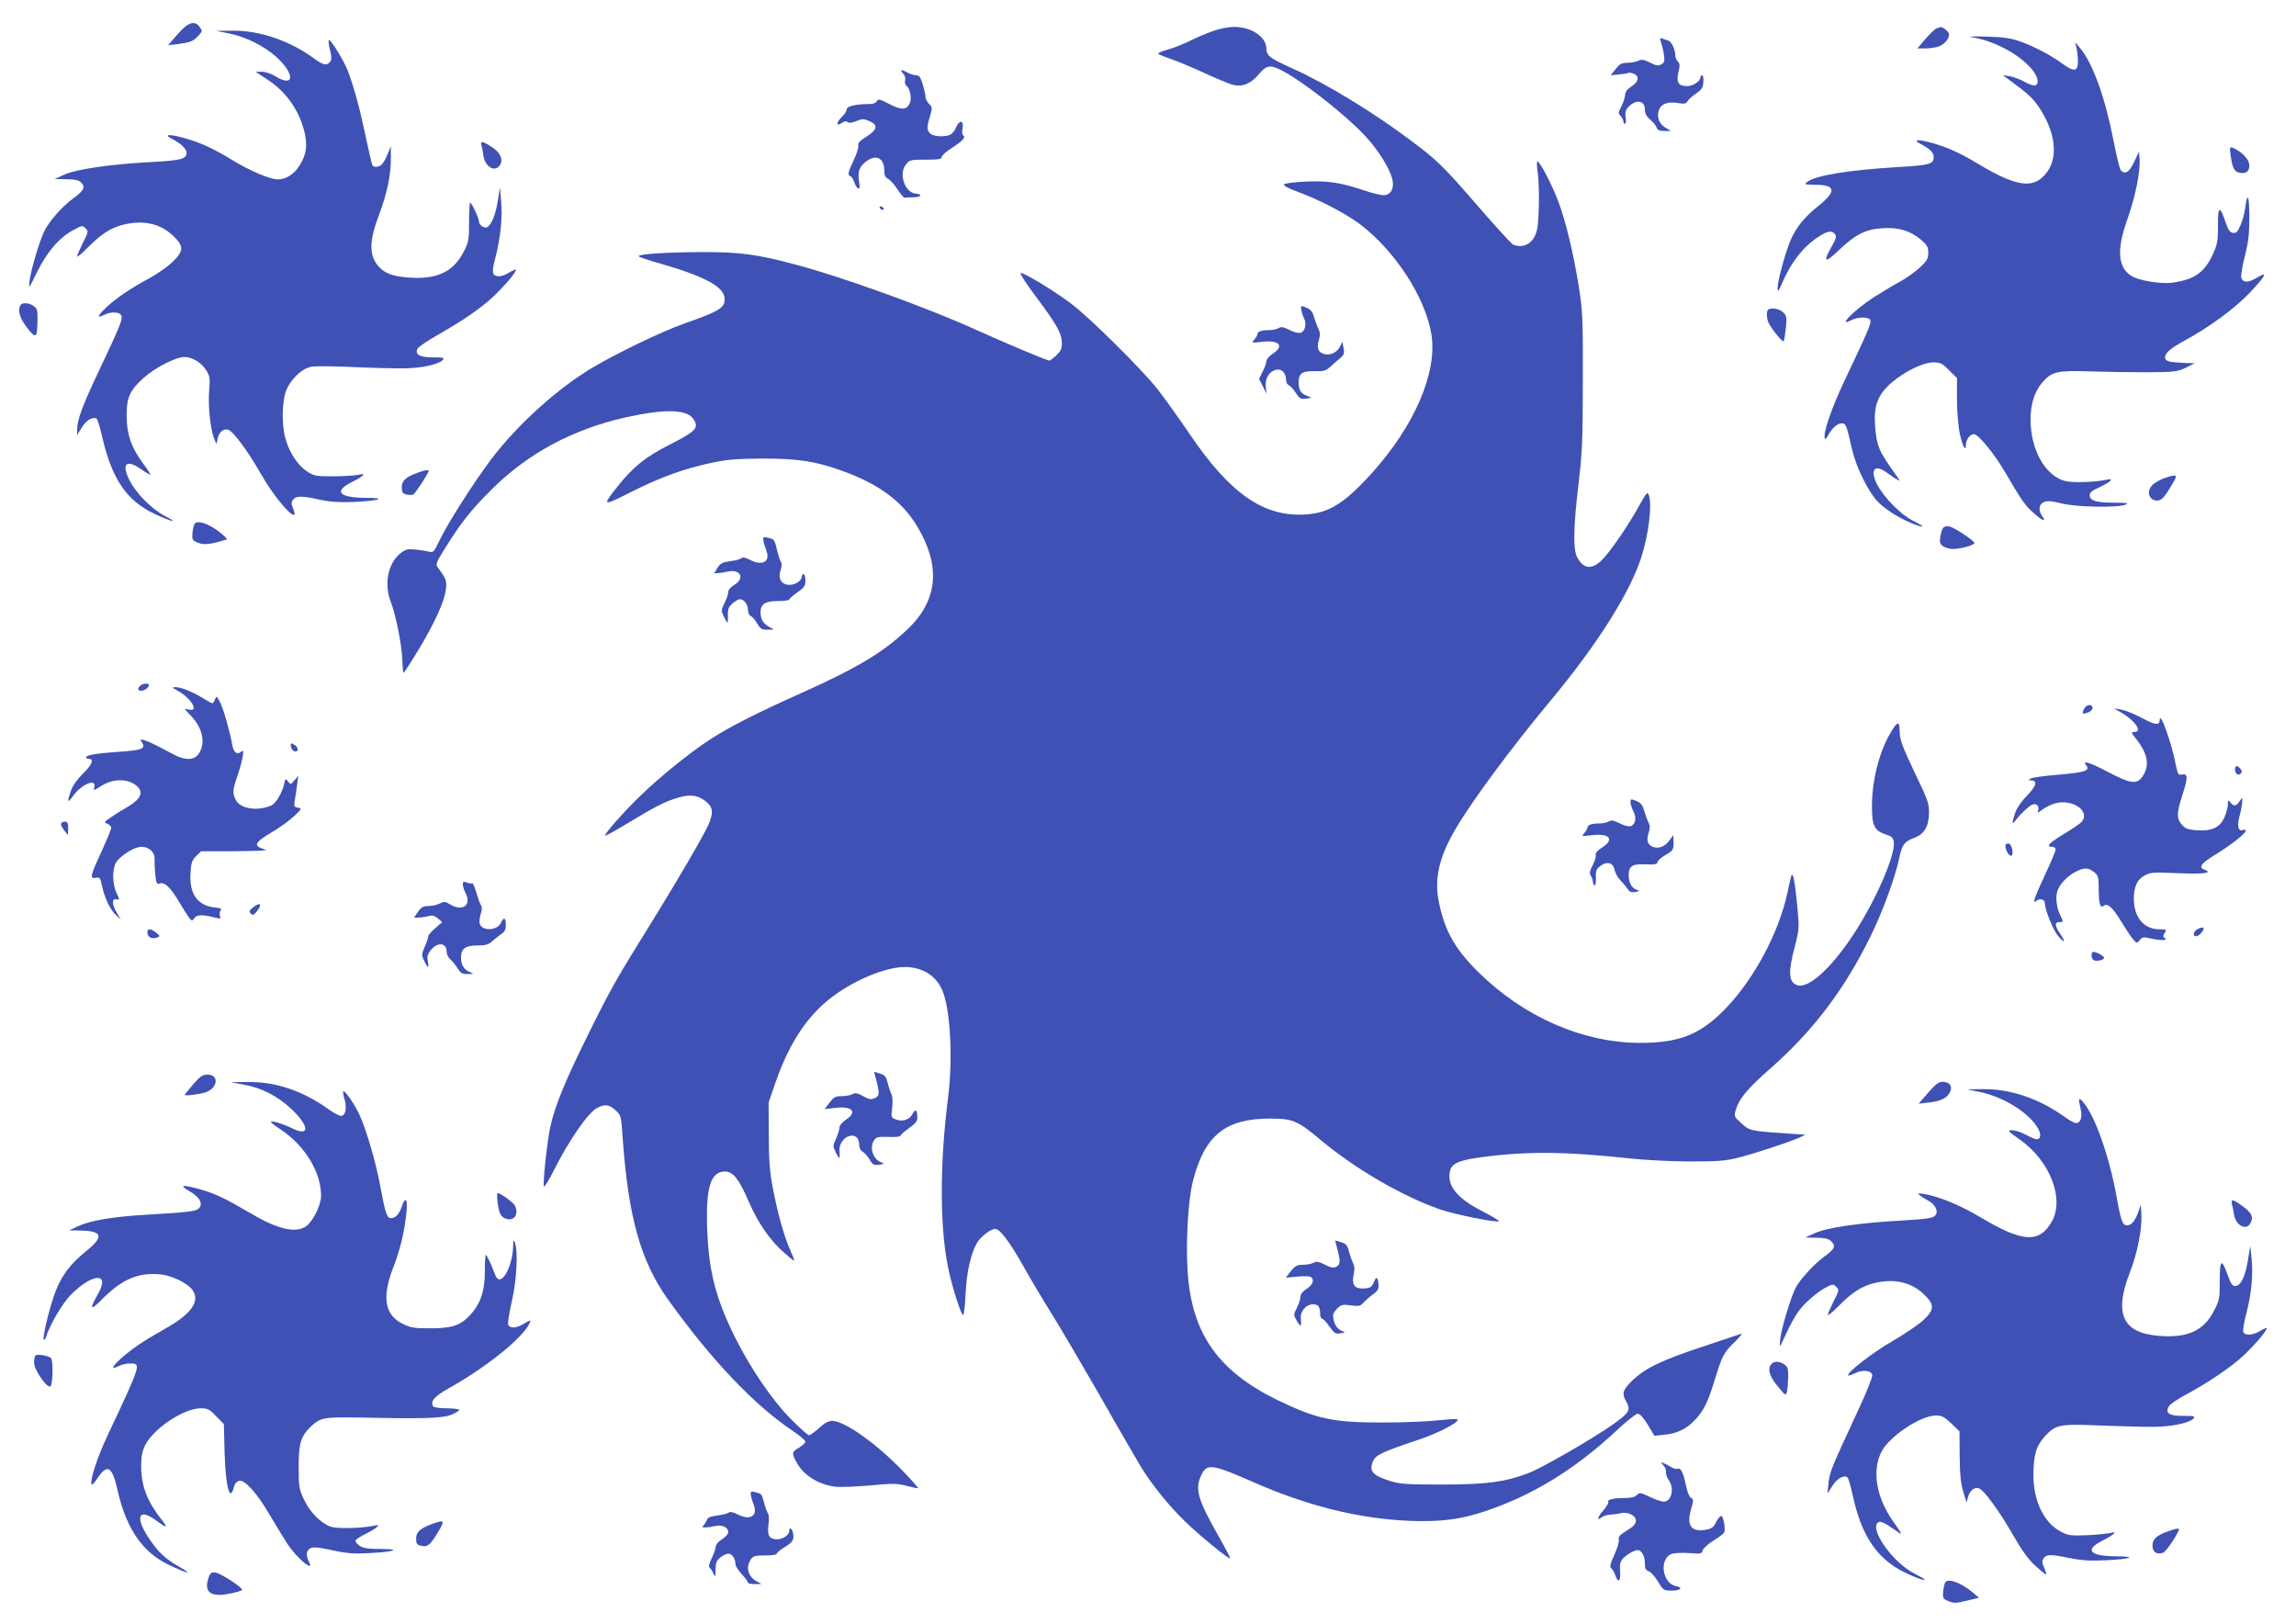 <?xml version="1.0" standalone="no"?>
<!DOCTYPE svg PUBLIC "-//W3C//DTD SVG 20010904//EN"
 "http://www.w3.org/TR/2001/REC-SVG-20010904/DTD/svg10.dtd">
<svg version="1.0" xmlns="http://www.w3.org/2000/svg"
 width="1280pt" height="905pt" viewBox="0 0 1280 905"
 preserveAspectRatio="xMidYMid meet">
<g transform="translate(0,905) scale(0.1,-0.1)"
fill="#3f51b5" stroke="none">
<path d="M990 8859 l-53 -61 59 7 c67 9 80 14 111 47 21 22 22 26 7 46 -28 41
-65 29 -124 -39z"/>
<path d="M6760 8876 c-36 -12 -93 -37 -127 -54 -34 -17 -89 -39 -122 -48 -34
-10 -58 -20 -54 -24 4 -4 37 -17 73 -30 36 -12 117 -46 180 -75 63 -29 132
-58 154 -65 57 -18 106 0 153 55 44 53 63 56 131 21 116 -60 357 -249 465
-366 69 -75 132 -174 148 -235 14 -50 -4 -88 -42 -93 -14 -2 -66 10 -115 27
-136 45 -201 54 -325 49 -61 -3 -115 -10 -120 -15 -7 -7 21 -22 78 -43 122
-45 265 -120 345 -180 196 -148 365 -409 398 -614 34 -212 -94 -509 -331 -772
-156 -172 -241 -225 -377 -232 -230 -12 -416 118 -640 449 -62 91 -142 203
-179 250 -89 112 -378 399 -481 476 -99 75 -267 176 -282 171 -6 -2 34 -64 90
-138 114 -153 140 -200 140 -254 0 -30 -7 -44 -31 -67 -17 -16 -35 -29 -39
-29 -13 0 -239 95 -414 174 -264 120 -737 291 -996 360 -221 59 -311 71 -525
71 -200 -1 -355 -11 -355 -23 0 -4 59 -24 131 -44 244 -71 349 -129 349 -195
0 -50 -29 -67 -229 -138 -124 -44 -365 -160 -506 -243 -196 -116 -423 -321
-568 -514 -101 -134 -246 -363 -289 -455 -29 -60 -32 -64 -57 -58 -14 4 -49 9
-77 12 -44 4 -54 1 -84 -23 -69 -58 -90 -173 -50 -273 27 -70 60 -236 63 -321
1 -38 4 -70 7 -70 3 0 40 57 83 128 90 149 146 271 153 339 5 48 2 56 -48 124
-10 14 -2 32 43 103 89 143 147 216 258 326 205 204 453 337 751 404 218 48
340 45 376 -10 32 -48 15 -67 -128 -140 -142 -72 -206 -124 -298 -239 -85
-108 -83 -109 83 -25 169 84 289 127 447 161 85 18 138 22 280 23 196 0 292
-14 438 -66 207 -73 339 -169 424 -310 132 -217 118 -407 -42 -565 -135 -133
-287 -225 -605 -367 -252 -113 -396 -186 -510 -260 -111 -73 -273 -203 -384
-311 -95 -91 -204 -215 -197 -223 3 -2 60 30 128 71 155 94 209 121 282 142
69 20 115 11 159 -29 32 -30 34 -58 7 -122 -25 -58 -180 -323 -314 -539 -199
-320 -230 -374 -354 -625 -134 -270 -190 -407 -216 -530 -17 -86 -40 -303 -34
-322 3 -7 28 33 56 89 87 173 191 321 242 348 42 22 66 19 101 -13 31 -28 32
-29 41 -163 31 -432 100 -678 249 -888 243 -340 485 -595 702 -739 37 -25 67
-51 67 -57 0 -7 -16 -22 -35 -34 -41 -24 -42 -29 -16 -79 38 -73 119 -125 216
-139 26 -3 113 0 193 7 129 12 153 12 206 -2 34 -9 63 -15 64 -13 2 2 -35 44
-83 94 -150 156 -327 281 -396 281 -20 0 -43 -12 -73 -40 -24 -22 -49 -40 -56
-40 -6 0 -51 40 -99 88 -107 108 -227 285 -315 461 -105 214 -143 358 -153
586 -10 243 17 335 99 335 44 0 78 -42 132 -167 51 -119 120 -219 199 -287 28
-25 52 -44 54 -42 2 2 -8 27 -21 57 -34 74 -72 211 -98 349 -17 89 -22 155
-22 295 l-1 180 38 110 c66 191 152 333 264 435 124 114 334 210 458 210 98
-1 174 -48 209 -132 45 -107 59 -384 31 -600 -48 -373 -46 -744 6 -968 24
-106 68 -240 78 -240 5 0 11 53 14 118 6 122 29 224 63 283 21 36 77 79 102
79 26 0 76 -65 154 -202 42 -75 116 -200 166 -279 49 -79 171 -287 271 -461
99 -175 200 -348 222 -385 60 -98 156 -217 246 -304 79 -77 244 -212 251 -205
2 2 -27 57 -64 122 -117 207 -134 264 -97 341 32 67 57 64 294 -40 300 -132
586 -202 864 -214 173 -7 286 7 420 52 268 89 504 234 736 450 55 52 109 95
119 95 12 0 32 -22 56 -61 l37 -62 57 6 c70 6 126 34 173 86 48 53 68 95 107
221 41 134 50 151 113 212 29 28 43 47 32 43 -11 -4 -106 -36 -212 -71 -227
-75 -317 -118 -390 -186 -56 -54 -63 -75 -38 -118 28 -50 20 -64 -75 -131
-113 -80 -393 -241 -469 -270 -132 -50 -231 -63 -476 -64 -195 0 -239 3 -289
18 -104 32 -125 56 -102 111 15 36 45 51 269 126 95 33 197 85 204 105 2 7
-32 6 -99 -1 -57 -7 -196 -13 -310 -13 -284 -1 -375 18 -594 124 -333 162
-481 372 -503 718 -11 163 3 401 29 502 65 256 180 350 430 350 128 0 154 -11
286 -122 188 -157 450 -310 659 -383 85 -30 321 -77 332 -67 2 3 -41 29 -96
57 -141 73 -197 144 -177 225 10 38 47 56 148 71 265 38 484 37 853 -3 83 -9
233 -17 335 -17 158 0 198 3 270 21 92 23 280 85 339 111 l36 17 -115 8 c-193
13 -198 15 -243 57 -41 37 -41 38 -29 77 18 60 67 118 197 232 236 209 410
439 555 736 68 139 137 329 159 436 15 71 28 88 81 108 58 21 83 64 84 140 1
51 -7 73 -71 206 -82 172 -93 203 -93 257 0 56 -17 45 -63 -39 -54 -102 -89
-243 -91 -373 -1 -122 11 -150 79 -172 34 -11 40 -18 43 -45 7 -75 -106 -332
-226 -513 -128 -193 -253 -304 -314 -281 -47 18 -50 71 -12 216 25 96 25 104
14 220 -13 137 -24 197 -33 175 -3 -8 -13 -51 -22 -95 -48 -226 -191 -492
-355 -657 -135 -136 -252 -181 -465 -181 -319 0 -647 143 -901 392 -130 128
-187 226 -221 386 -29 133 -2 255 92 415 92 157 307 447 527 712 258 309 442
599 507 798 43 132 63 301 42 354 -6 16 -15 6 -49 -56 -58 -107 -158 -254
-207 -305 -58 -60 -106 -57 -142 10 -24 44 -22 169 8 417 20 171 23 241 23
570 1 341 -1 388 -22 520 -29 183 -72 365 -115 478 -34 91 -102 222 -116 222
-4 0 -4 -21 0 -47 12 -71 11 -275 -2 -332 -16 -74 -71 -109 -133 -85 -9 4 -97
100 -195 213 -194 224 -225 255 -376 368 -212 159 -473 318 -663 403 -121 54
-142 70 -142 109 0 65 -83 121 -180 121 -32 0 -82 -10 -120 -24z"/>
<path d="M10799 8893 c-9 -2 -37 -28 -63 -58 l-47 -55 44 0 c24 0 58 5 75 11
35 12 65 51 56 74 -6 14 -37 37 -46 34 -2 -1 -10 -3 -19 -6z"/>
<path d="M1275 8864 c90 -17 199 -71 264 -130 107 -97 104 -175 -4 -109 -22
14 -55 25 -75 25 l-35 0 62 -41 c106 -68 178 -169 209 -289 20 -79 13 -132
-27 -194 -30 -48 -75 -76 -121 -76 -45 1 -156 48 -255 109 -110 67 -184 100
-282 126 -75 19 -99 15 -51 -10 47 -23 80 -55 80 -76 0 -35 -28 -43 -193 -52
-233 -12 -426 -41 -490 -71 l-52 -24 66 -1 c51 -1 70 -5 83 -20 23 -25 13 -44
-45 -86 -67 -50 -138 -131 -165 -190 -28 -62 -70 -204 -79 -270 -7 -49 -6 -48
44 53 57 114 124 190 204 232 44 24 47 24 64 7 17 -16 16 -20 -15 -81 -17 -34
-32 -68 -32 -75 0 -6 26 15 57 47 73 74 127 110 194 128 115 30 212 9 285 -61
60 -57 59 -84 -4 -145 -27 -26 -84 -66 -128 -90 -109 -59 -191 -115 -241 -163
-51 -48 -55 -64 -12 -42 40 21 93 16 97 -8 4 -22 -13 -65 -128 -307 -90 -190
-120 -271 -120 -324 l0 -31 26 42 c24 41 61 62 83 49 5 -3 19 -50 31 -102 54
-235 137 -356 293 -429 99 -46 137 -53 56 -11 -74 39 -161 127 -197 199 -46
91 -19 119 61 64 28 -20 53 -34 55 -33 2 2 -17 32 -42 65 -65 89 -89 158 -90
261 -1 103 17 144 94 213 63 57 180 117 228 117 44 0 95 -31 123 -76 19 -31
21 -44 15 -112 -7 -82 7 -216 28 -267 l13 -30 7 33 c8 35 35 56 60 46 28 -11
107 -117 179 -243 66 -116 159 -231 186 -231 6 0 4 13 -4 34 -12 28 -12 36 -1
51 16 22 51 22 152 -1 57 -12 105 -15 187 -12 146 7 190 23 64 23 -147 1 -178
36 -77 87 74 38 86 52 35 41 -22 -4 -85 -8 -141 -8 -93 0 -104 2 -143 28 -50
33 -96 101 -118 177 -23 74 -22 200 0 267 23 65 88 129 143 139 21 4 126 3
234 -2 107 -5 236 -8 286 -7 96 1 193 23 213 47 10 12 2 14 -54 14 -76 0 -104
16 -87 49 6 10 57 45 114 77 140 80 233 144 303 208 60 55 139 147 131 155 -2
2 -19 -5 -37 -16 -19 -12 -44 -21 -55 -21 -40 0 -45 20 -23 100 29 114 41 225
33 315 l-7 80 -12 -76 c-13 -80 -37 -136 -61 -146 -17 -6 -44 14 -44 33 0 18
-40 104 -49 104 -3 0 -6 -48 -6 -108 0 -100 -2 -111 -31 -167 -57 -111 -149
-154 -306 -142 -93 7 -135 24 -171 66 -50 60 -49 141 7 286 43 113 66 224 65
312 l0 68 -17 -41 c-9 -23 -23 -49 -31 -58 -14 -17 -46 -22 -55 -7 -3 5 -19
74 -36 154 -32 154 -65 276 -100 370 -22 58 -98 182 -107 173 -3 -3 0 -28 7
-56 10 -40 9 -54 0 -65 -19 -23 -38 -18 -89 19 -135 99 -304 157 -455 155
l-91 -1 70 -14z"/>
<path d="M11007 8840 c118 -22 249 -93 318 -173 36 -42 46 -84 21 -93 -8 -3
-34 6 -58 19 -24 14 -61 28 -83 32 l-40 6 25 -18 c117 -86 141 -107 178 -162
104 -157 110 -312 13 -394 -68 -57 -163 -35 -357 82 -79 48 -151 82 -213 102
-106 34 -161 37 -101 5 51 -27 70 -46 70 -71 0 -40 -22 -46 -197 -56 -278 -17
-459 -46 -508 -83 -18 -14 -15 -15 46 -16 112 0 118 -35 21 -114 -81 -65 -125
-118 -157 -189 -29 -64 -75 -231 -75 -272 1 -26 4 -22 26 29 50 116 118 202
203 257 50 32 73 36 91 14 10 -12 6 -25 -19 -70 -51 -89 -38 -95 42 -18 92 87
147 115 242 121 89 6 155 -14 214 -64 35 -30 41 -41 41 -73 0 -33 -7 -45 -48
-83 -26 -24 -79 -62 -117 -82 -39 -21 -101 -59 -139 -83 -109 -71 -207 -170
-126 -128 39 20 99 20 107 0 6 -17 -14 -63 -143 -335 -75 -158 -121 -293 -111
-324 2 -6 9 0 17 14 21 42 52 70 76 70 25 0 27 -4 59 -145 24 -103 93 -241
147 -295 46 -46 133 -98 207 -125 58 -20 51 -10 -17 24 -68 35 -160 129 -198
202 -41 83 -12 115 57 63 19 -14 43 -30 54 -36 18 -10 19 -10 5 10 -109 151
-119 176 -127 297 -7 105 17 166 90 230 72 63 178 115 234 115 40 0 51 -5 89
-44 l44 -43 0 -119 c0 -66 7 -150 15 -188 16 -75 35 -109 35 -64 0 28 23 58
45 58 23 0 111 -106 170 -207 98 -167 116 -192 163 -233 49 -44 72 -52 48 -18
-24 33 -20 67 8 79 19 9 41 7 98 -7 82 -21 313 -25 358 -7 20 9 7 11 -67 11
-99 1 -133 11 -133 42 0 15 15 27 54 44 62 28 86 53 40 42 -63 -14 -190 -18
-232 -7 -111 30 -191 173 -192 342 0 86 22 156 65 206 52 61 83 69 265 63 85
-3 229 -5 320 -5 154 1 168 3 215 25 l50 25 -60 2 c-84 4 -105 10 -105 31 0
25 32 52 115 97 134 73 271 174 354 260 95 100 108 127 39 85 -45 -27 -76 -26
-83 3 -3 12 6 66 20 121 20 79 25 122 25 220 -1 120 -11 139 -24 43 -3 -27
-15 -69 -26 -94 -16 -36 -24 -44 -41 -41 -17 2 -27 16 -41 58 -33 97 -44 93
-43 -17 0 -87 -3 -105 -29 -161 -47 -102 -103 -141 -228 -158 -59 -8 -184 12
-224 37 -78 48 -85 147 -24 317 44 123 73 267 68 335 l-3 42 -27 -57 c-27 -59
-53 -74 -76 -45 -5 6 -22 75 -37 152 -49 253 -118 444 -191 530 l-26 30 8 -30
c4 -16 8 -50 8 -75 1 -58 -19 -63 -82 -18 -73 53 -160 98 -237 126 -56 20 -94
25 -190 28 -97 2 -110 1 -68 -6z"/>
<path d="M9262 8808 c6 -18 13 -49 15 -70 4 -29 1 -38 -16 -47 -17 -9 -29 -7
-62 10 -34 17 -46 19 -66 10 -13 -6 -41 -11 -61 -11 -30 0 -42 -6 -65 -35
l-28 -35 46 5 c25 2 49 6 53 9 4 2 17 0 30 -5 33 -13 28 -45 -13 -71 -23 -15
-35 -31 -35 -46 0 -12 -9 -41 -20 -63 -19 -36 -19 -41 -5 -55 8 -9 15 -22 15
-30 0 -8 4 -14 9 -14 6 0 7 16 4 35 -4 26 -1 41 13 56 43 48 94 41 94 -12 0
-21 9 -38 29 -55 17 -14 33 -34 36 -44 5 -15 15 -20 43 -20 l37 0 -31 19 c-37
22 -50 63 -34 102 14 32 51 44 109 34 31 -5 41 -3 49 11 5 10 27 29 48 43 31
22 39 33 40 64 2 20 -1 37 -7 37 -5 0 -9 -4 -9 -10 0 -22 -41 -50 -74 -50 -49
0 -62 20 -49 77 9 37 8 49 -3 60 -8 8 -14 22 -14 32 0 33 -21 79 -38 84 -9 3
-25 8 -34 12 -15 6 -16 3 -6 -27z"/>
<path d="M5034 8641 c11 -12 15 -27 12 -39 -4 -11 0 -24 9 -32 20 -16 29 -73
16 -98 -19 -36 -47 -36 -113 -2 -54 28 -62 30 -70 16 -5 -10 -22 -16 -42 -16
-74 0 -126 -12 -126 -30 0 -9 -11 -27 -25 -40 -33 -31 -35 -58 -3 -36 14 10
26 12 33 6 8 -7 24 -5 49 5 32 13 40 14 71 1 52 -22 47 -49 -15 -88 -37 -23
-49 -36 -45 -48 3 -10 -8 -46 -25 -81 -33 -70 -36 -85 -19 -91 7 -2 17 -19 23
-37 11 -34 33 -44 28 -13 -12 70 -6 94 26 123 60 54 112 34 112 -44 0 -24 6
-37 20 -43 11 -5 35 -31 53 -59 18 -27 36 -49 40 -47 4 1 25 2 47 2 22 0 40 5
40 10 0 6 -9 10 -19 10 -64 0 -104 108 -61 163 21 26 25 27 111 27 72 0 89 3
89 15 0 8 24 30 53 48 62 40 83 62 67 72 -6 4 -8 20 -4 41 8 45 -18 47 -36 4
-7 -17 -21 -35 -31 -40 -28 -15 -96 -12 -113 6 -20 19 -20 36 -1 97 13 45 13
49 -5 67 -11 11 -20 28 -20 38 0 10 -7 42 -15 70 -13 42 -20 52 -38 52 -12 1
-33 7 -47 15 -35 20 -46 18 -26 -4z"/>
<path d="M2683 8244 c3 -10 9 -38 12 -62 10 -64 66 -95 93 -51 18 29 2 67 -41
96 -50 34 -70 40 -64 17z"/>
<path d="M12436 8183 c10 -73 20 -90 51 -96 35 -7 53 8 53 42 0 28 -35 68 -77
90 -33 17 -35 15 -27 -36z"/>
<path d="M4905 7890 c3 -5 11 -10 16 -10 6 0 7 5 4 10 -3 6 -11 10 -16 10 -6
0 -7 -4 -4 -10z"/>
<path d="M114 7349 c-17 -28 -4 -73 37 -126 50 -64 57 -59 58 44 1 53 -2 64
-21 77 -26 19 -64 21 -74 5z"/>
<path d="M7254 7327 c1 -12 8 -34 15 -49 17 -33 7 -75 -18 -83 -12 -3 -38 3
-62 16 -34 17 -47 19 -61 10 -10 -6 -33 -11 -52 -11 -42 0 -66 -8 -66 -23 0
-6 -8 -19 -17 -30 -18 -19 -17 -19 45 -12 94 11 124 -24 57 -67 -19 -13 -35
-31 -35 -41 0 -10 -9 -36 -21 -58 l-20 -41 21 -41 21 -42 -4 35 c-7 55 24 99
70 100 24 0 43 -26 43 -60 0 -11 6 -23 14 -26 8 -3 26 -22 39 -43 22 -33 29
-37 57 -33 l33 5 -30 12 c-33 14 -43 32 -43 74 0 50 20 64 88 62 53 -1 64 2
90 26 17 16 41 37 55 48 20 17 23 26 17 55 l-6 35 -13 -26 c-16 -33 -54 -51
-87 -43 -35 9 -45 34 -32 77 9 28 8 43 0 60 -7 12 -18 42 -25 65 -9 34 -19 47
-44 57 -30 13 -32 12 -29 -8z"/>
<path d="M9857 7323 c-11 -10 -8 -52 4 -75 21 -40 78 -108 83 -100 3 5 8 38
12 74 6 59 4 68 -15 87 -20 20 -70 29 -84 14z"/>
<path d="M2328 6415 c-67 -25 -88 -44 -88 -81 0 -28 5 -35 25 -40 14 -3 31 -4
38 -1 11 4 87 120 87 133 0 7 -24 3 -62 -11z"/>
<path d="M12064 6384 c-22 -8 -51 -24 -62 -35 -38 -35 -23 -89 23 -89 25 0 40
15 83 88 36 58 31 62 -44 36z"/>
<path d="M1085 6130 c-5 -7 -10 -31 -12 -52 -3 -36 -1 -40 31 -53 33 -14 68
-10 160 18 6 2 -15 22 -46 46 -59 44 -120 63 -133 41z"/>
<path d="M10833 6108 c-6 -7 -13 -30 -16 -50 -5 -31 -2 -40 16 -53 12 -8 36
-15 54 -15 45 0 124 22 120 34 -5 15 -110 85 -138 91 -16 4 -29 1 -36 -7z"/>
<path d="M4256 6037 c1 -12 9 -37 16 -55 24 -62 -20 -89 -90 -53 -27 14 -42
17 -50 9 -5 -5 -33 -13 -61 -16 -43 -6 -55 -12 -71 -37 l-19 -31 22 2 c12 0
36 4 54 8 70 16 98 -37 38 -73 -22 -13 -35 -28 -35 -41 0 -11 -9 -39 -21 -61
-19 -39 -19 -43 -4 -75 9 -19 18 -34 20 -34 3 0 4 19 3 42 -1 34 4 45 26 65
15 12 33 23 41 23 23 0 45 -30 45 -60 0 -16 7 -30 15 -34 9 -3 25 -21 36 -41
18 -30 26 -35 57 -35 l37 1 -27 15 c-33 17 -48 43 -48 82 0 45 27 62 98 62 34
0 62 4 62 8 0 5 20 22 45 40 39 27 45 36 45 67 0 19 -4 35 -10 35 -5 0 -10 -6
-10 -13 0 -23 -35 -47 -68 -47 -45 0 -66 34 -51 80 8 22 9 38 2 49 -5 9 -16
40 -22 69 -14 57 -14 56 -52 65 -23 6 -26 4 -23 -16z"/>
<path d="M782 5228 c-17 -17 -15 -28 6 -28 19 0 42 18 42 32 0 12 -35 9 -48
-4z"/>
<path d="M985 5203 c78 -40 129 -124 68 -108 -28 6 -28 6 9 -32 63 -65 84
-143 53 -202 -26 -52 -78 -55 -161 -9 -87 47 -126 65 -152 73 -21 6 -22 5 -10
-14 21 -34 -1 -43 -124 -51 -131 -9 -188 -19 -188 -31 0 -5 6 -9 14 -9 32 0
21 -30 -30 -81 -34 -33 -59 -69 -69 -98 -22 -64 -19 -71 12 -28 48 67 135 102
118 47 -6 -18 -1 -17 41 10 58 37 131 41 180 11 60 -37 48 -80 -34 -128 -26
-15 -67 -40 -91 -57 -41 -27 -43 -30 -23 -37 12 -5 22 -15 22 -24 0 -8 -25
-68 -55 -133 -62 -135 -66 -151 -31 -145 22 5 25 0 35 -46 14 -67 46 -133 78
-162 l26 -24 -21 36 c-28 47 -30 83 -3 76 19 -4 19 -4 0 37 -22 49 -24 126 -4
165 19 37 103 91 142 91 45 0 77 -30 75 -71 -1 -19 1 -58 4 -87 5 -47 8 -52
26 -46 27 8 60 -24 108 -106 21 -36 46 -74 54 -85 16 -20 16 -20 31 -1 14 19
46 19 124 -1 20 -5 23 -3 17 12 -3 10 -2 23 4 30 8 9 0 14 -35 17 -94 11 -140
76 -133 190 3 58 8 72 31 96 l28 27 157 0 c86 1 168 2 182 4 l25 3 -28 10
c-44 16 -30 37 58 89 44 26 100 66 125 90 43 41 44 43 21 47 -22 3 -23 7 -17
45 4 23 10 62 13 87 l6 45 -22 -25 c-20 -24 -21 -24 -35 -6 -14 18 -15 17 -21
-10 -10 -50 -46 -111 -71 -123 -75 -34 -174 -20 -199 29 -20 39 -19 55 9 136
13 38 26 86 29 107 5 33 4 37 -8 27 -23 -19 -43 -4 -50 37 -13 74 -48 199 -68
238 -19 37 -20 38 -28 17 -5 -12 -11 -22 -15 -22 -4 0 -30 14 -57 31 -57 35
-119 59 -151 59 -18 -1 -17 -3 9 -17z"/>
<path d="M11620 5101 c-15 -29 -13 -33 13 -25 24 7 38 24 31 36 -9 15 -33 8
-44 -11z"/>
<path d="M11821 5081 c79 -44 127 -111 78 -111 -19 0 -19 -3 10 -39 59 -74 74
-137 46 -191 -34 -65 -66 -65 -199 5 -107 56 -151 70 -126 39 25 -29 -8 -40
-153 -52 -76 -6 -146 -16 -155 -21 -16 -10 -16 -10 1 -11 38 0 30 -31 -21 -83
-30 -30 -58 -70 -67 -96 -19 -54 -19 -72 0 -46 30 40 78 84 97 91 24 7 39 -11
30 -35 -5 -14 -2 -13 18 2 49 35 93 49 138 44 83 -9 128 -71 82 -113 -12 -10
-56 -40 -98 -65 -79 -48 -98 -69 -63 -69 12 0 21 -6 21 -15 0 -9 -27 -73 -60
-143 -62 -133 -72 -165 -45 -142 18 15 45 6 45 -14 0 -36 45 -147 72 -181 38
-46 47 -39 13 10 -30 45 -32 65 -5 65 24 0 24 3 6 38 -21 41 -28 104 -16 137
15 40 56 82 102 106 48 24 69 24 102 -2 23 -18 26 -27 26 -87 0 -86 8 -116 26
-102 22 19 50 -5 100 -87 26 -43 56 -88 67 -100 19 -22 20 -22 36 -3 14 17 22
18 56 10 54 -13 105 -13 85 0 -12 8 -13 13 -2 30 11 19 10 20 -28 20 -88 0
-143 65 -144 170 0 69 19 110 64 132 30 16 53 17 176 11 145 -6 202 0 157 18
-39 15 -26 34 60 87 85 52 167 117 167 132 0 5 -6 7 -13 4 -29 -11 -37 19 -22
77 8 29 15 65 15 79 l0 24 -16 -22 c-18 -27 -32 -28 -50 -4 -12 15 -13 14 -14
-13 0 -16 -9 -49 -20 -73 -25 -55 -70 -76 -154 -70 -49 4 -63 9 -83 32 -29 34
-29 62 2 159 33 102 33 126 1 120 -22 -5 -25 -1 -36 54 -24 123 -88 303 -90
250 0 -32 -25 -29 -101 12 -41 22 -92 42 -114 46 l-40 6 36 -20z"/>
<path d="M1622 4888 c2 -12 11 -24 21 -26 24 -5 22 25 -4 38 -18 10 -20 9 -17
-12z"/>
<path d="M12460 4761 c0 -24 18 -37 32 -23 8 8 7 16 -2 27 -17 21 -30 19 -30
-4z"/>
<path d="M9090 4579 c0 -11 7 -34 16 -51 19 -36 12 -74 -15 -83 -12 -3 -38 3
-62 16 -34 17 -47 19 -61 10 -10 -6 -33 -11 -52 -11 -42 0 -66 -8 -66 -23 0
-6 -8 -19 -17 -30 -18 -19 -17 -19 45 -12 97 11 124 -25 52 -70 -25 -16 -37
-30 -34 -39 3 -8 -4 -33 -16 -57 -18 -34 -20 -47 -11 -61 6 -10 11 -24 11 -32
0 -8 4 -17 9 -21 5 -3 9 15 8 41 -2 38 2 49 22 65 37 30 74 22 82 -19 4 -18
17 -43 30 -56 13 -13 32 -35 41 -49 13 -19 23 -23 44 -19 26 5 27 6 7 13 -28
10 -43 39 -43 82 0 50 21 63 97 59 49 -2 63 1 63 12 0 8 20 26 45 40 42 25 45
30 45 69 l-1 42 -21 -28 c-26 -36 -60 -49 -92 -38 -31 12 -39 37 -25 79 8 25
8 40 0 56 -6 11 -17 41 -24 64 -9 34 -19 47 -44 57 -31 13 -33 13 -33 -6z"/>
<path d="M340 4456 c0 -8 9 -24 20 -37 l19 -24 1 38 c0 30 -3 37 -20 37 -11 0
-20 -6 -20 -14z"/>
<path d="M11180 4335 c0 -22 18 -55 31 -55 18 0 6 65 -13 68 -11 2 -18 -3 -18
-13z"/>
<path d="M2580 4121 c0 -10 7 -33 16 -50 34 -67 -18 -104 -87 -62 -27 17 -34
17 -57 5 -15 -8 -43 -14 -63 -14 -27 0 -40 -6 -57 -30 -12 -16 -22 -31 -22
-33 0 -5 50 -1 81 7 18 5 32 2 50 -13 l24 -21 -40 -35 c-22 -19 -39 -39 -38
-44 2 -5 -7 -30 -18 -56 -19 -44 -20 -48 -4 -81 20 -43 28 -43 20 -1 -5 24 -1
39 15 59 38 49 90 45 90 -8 0 -13 9 -32 21 -42 11 -9 29 -32 40 -49 17 -28 26
-33 57 -32 34 0 35 1 13 10 -35 14 -50 39 -51 80 0 51 24 69 93 69 44 0 61 5
80 23 14 12 36 30 51 40 20 14 26 26 26 52 0 41 -12 45 -28 10 -20 -43 -104
-46 -117 -5 -4 11 -1 36 5 56 8 23 8 39 2 47 -5 7 -17 38 -26 71 -10 32 -20
56 -23 53 -3 -3 -16 -2 -29 3 -20 8 -24 6 -24 -9z"/>
<path d="M1409 3991 c-20 -16 -22 -22 -11 -33 11 -11 17 -9 33 11 34 42 20 56
-22 22z"/>
<path d="M12248 3869 c-23 -13 -24 -42 -2 -37 22 4 52 48 33 48 -8 0 -22 -5
-31 -11z"/>
<path d="M822 3848 c3 -24 28 -34 56 -23 15 6 14 9 -7 26 -32 26 -53 25 -49
-3z"/>
<path d="M11666 3743 c-11 -11 -6 -41 8 -46 18 -7 56 3 56 14 0 12 -56 40 -64
32z"/>
<path d="M4882 3041 c23 -84 22 -100 -5 -112 -21 -9 -32 -8 -65 11 -32 18 -43
20 -60 11 -11 -6 -38 -11 -60 -11 -34 0 -44 -5 -67 -36 l-28 -36 62 7 c93 11
123 -24 56 -67 -20 -14 -35 -31 -35 -43 0 -11 -9 -39 -19 -62 -19 -41 -19 -42
0 -79 20 -40 22 -39 19 14 -3 58 63 105 98 70 7 -7 12 -24 12 -40 0 -17 7 -31
19 -37 10 -6 28 -26 39 -44 17 -30 23 -33 53 -29 29 4 31 6 12 13 -47 17 -68
85 -39 125 12 16 25 19 80 17 36 -2 66 1 66 6 0 5 21 24 48 43 40 29 47 39 46
66 -1 38 -12 42 -28 11 -15 -30 -55 -43 -91 -29 -27 10 -28 12 -21 65 3 30 2
63 -3 72 -5 10 -15 38 -21 63 -10 39 -16 47 -44 56 l-33 10 9 -35z"/>
<path d="M1077 3006 c-26 -30 -47 -57 -47 -59 0 -7 79 3 115 14 69 22 79 99
12 99 -28 0 -41 -9 -80 -54z"/>
<path d="M1356 3005 c106 -19 197 -67 276 -144 97 -95 92 -149 -8 -98 -49 24
-114 43 -114 33 0 -3 26 -23 58 -44 134 -91 222 -237 222 -367 0 -51 -44 -141
-82 -169 -58 -42 -158 -19 -309 70 -139 82 -199 111 -281 134 -104 29 -123 26
-61 -10 55 -32 76 -68 53 -94 -13 -17 -57 -23 -280 -36 -198 -11 -327 -33
-395 -65 l-50 -23 63 -1 c124 -2 133 -34 32 -115 -96 -78 -144 -145 -180 -251
-32 -95 -64 -234 -56 -243 3 -3 8 4 12 14 22 71 93 191 140 238 122 122 220
124 150 3 -49 -86 -43 -96 20 -32 112 114 203 153 326 142 63 -6 148 -46 179
-85 48 -62 -2 -135 -148 -217 -48 -27 -115 -67 -148 -89 -104 -70 -190 -160
-115 -121 16 8 44 15 63 15 65 0 67 4 -118 -390 -65 -137 -108 -270 -93 -285
3 -3 16 12 29 32 58 87 84 72 115 -66 48 -211 137 -342 284 -413 100 -48 140
-58 67 -16 -88 51 -121 81 -177 164 -79 119 -58 171 39 100 62 -46 70 -45 33
2 -82 104 -114 188 -115 297 0 55 5 83 22 119 45 92 215 206 309 206 41 0 50
-5 87 -44 l43 -44 4 -158 c6 -194 30 -282 52 -192 3 15 15 30 28 34 31 9 101
-68 174 -194 31 -53 75 -124 96 -157 55 -84 156 -166 119 -97 -17 32 -13 60 9
72 15 8 45 6 122 -11 82 -18 122 -21 207 -16 140 7 184 23 63 23 -68 0 -95 4
-116 17 -15 10 -26 24 -24 30 2 7 27 23 56 37 28 14 57 31 64 39 11 11 8 12
-17 7 -65 -15 -203 -18 -240 -6 -56 19 -118 81 -151 153 -27 57 -29 71 -29
182 0 132 12 171 72 227 47 45 75 50 243 47 370 -8 482 -5 533 14 26 10 47 23
47 28 0 5 -31 9 -69 9 -39 0 -73 5 -76 11 -18 27 7 56 82 98 205 114 407 274
452 359 14 27 10 27 -31 2 -40 -24 -76 -26 -85 -4 -3 9 6 67 20 129 28 116 36
285 17 330 -7 16 -9 13 -9 -17 -3 -126 -71 -240 -100 -165 -25 65 -45 108 -52
112 -3 3 -6 -37 -6 -88 1 -113 -25 -188 -87 -252 -52 -55 -103 -70 -227 -69
-80 0 -103 4 -144 25 -101 49 -117 149 -52 316 38 98 62 196 73 306 8 74 -6
92 -26 32 -14 -42 -35 -65 -60 -65 -23 0 -32 27 -60 179 -23 126 -77 312 -114
393 -25 57 -84 143 -92 135 -3 -3 0 -23 7 -45 14 -49 5 -92 -20 -92 -10 0 -42
17 -72 39 -142 101 -292 152 -448 150 l-96 -1 71 -13z"/>
<path d="M10749 2959 l-53 -61 60 7 c67 8 100 25 116 60 14 32 -4 55 -42 55
-22 0 -40 -14 -81 -61z"/>
<path d="M11034 2964 c126 -25 266 -108 321 -193 26 -38 25 -71 -1 -71 -7 0
-34 11 -60 25 -26 14 -61 25 -77 25 -28 0 -25 -4 42 -51 170 -119 253 -333
178 -461 -69 -118 -161 -113 -391 24 -115 69 -238 120 -321 133 -34 5 -38 4
-23 -7 9 -7 30 -21 47 -30 43 -23 60 -63 38 -85 -13 -13 -50 -18 -179 -26
-234 -12 -427 -40 -491 -71 l-52 -24 63 -1 c48 -1 67 -6 82 -21 26 -26 18 -43
-41 -85 -59 -44 -134 -127 -159 -174 -28 -57 -78 -223 -85 -282 -5 -46 -4 -50
6 -29 70 150 88 179 139 230 30 30 76 66 102 80 45 24 48 24 65 7 17 -16 16
-20 -15 -81 -17 -34 -32 -68 -32 -75 0 -6 26 15 58 47 72 74 126 110 193 128
113 30 213 9 284 -60 61 -58 61 -85 -3 -145 -27 -25 -104 -77 -171 -116 -109
-62 -260 -179 -247 -192 2 -2 18 3 36 12 42 22 94 17 98 -10 1 -11 -32 -95
-74 -185 -158 -340 -163 -354 -170 -415 l-6 -60 27 42 c26 42 67 65 85 47 5
-5 18 -50 29 -100 48 -222 133 -349 282 -425 62 -31 119 -52 119 -43 0 2 -26
17 -57 33 -127 64 -262 263 -197 288 8 3 33 -7 57 -24 23 -16 48 -33 56 -38
17 -10 12 -2 -35 65 -94 133 -119 282 -65 388 44 86 218 202 303 202 33 0 47
-7 86 -44 l46 -44 1 -139 c1 -103 6 -153 20 -198 l18 -60 9 32 c9 35 37 56 61
47 28 -10 115 -130 186 -254 51 -90 87 -140 128 -178 31 -28 58 -50 60 -49 2
2 -3 20 -11 39 -13 29 -13 38 -2 53 16 22 39 22 146 0 63 -13 114 -16 195 -12
144 6 187 22 62 22 -147 1 -178 36 -77 87 63 32 89 55 50 44 -14 -4 -72 -10
-130 -13 -96 -4 -109 -2 -150 19 -94 49 -153 168 -154 313 0 114 15 166 65
220 60 65 81 69 314 59 110 -4 243 -8 296 -7 100 1 197 22 218 47 10 12 3 14
-54 14 -81 -2 -108 16 -83 54 8 13 52 42 97 66 116 62 247 150 315 213 61 56
140 148 132 156 -2 2 -19 -5 -37 -16 -41 -25 -84 -27 -93 -5 -3 9 5 57 18 107
28 106 38 215 28 307 l-7 65 -13 -79 c-14 -89 -38 -140 -68 -144 -17 -2 -25 8
-43 56 -36 101 -46 95 -46 -26 0 -101 -2 -110 -33 -170 -57 -110 -147 -151
-306 -138 -202 15 -252 123 -163 351 42 107 69 242 65 322 l-3 58 -14 -40
c-17 -49 -38 -75 -63 -75 -25 0 -34 24 -58 159 -42 229 -119 447 -185 526 -27
33 -30 25 -15 -39 10 -44 -1 -76 -27 -76 -8 0 -38 16 -65 36 -140 100 -300
155 -452 153 l-91 -1 69 -14z"/>
<path d="M2774 2348 c9 -66 19 -84 53 -93 43 -10 66 31 43 76 -10 18 -81 69
-96 69 -4 0 -3 -23 0 -52z"/>
<path d="M12443 2338 c3 -13 9 -40 12 -61 12 -62 72 -89 93 -41 16 33 3 56
-50 94 -49 36 -62 38 -55 8z"/>
<path d="M7452 2101 c22 -80 21 -99 -1 -111 -18 -9 -30 -7 -65 11 -34 17 -47
19 -64 10 -11 -6 -38 -11 -59 -11 -32 0 -43 -6 -67 -36 l-28 -36 63 6 c35 4
70 3 77 -2 22 -15 10 -45 -25 -67 -21 -13 -32 -28 -33 -43 0 -12 -9 -40 -20
-62 -19 -37 -19 -40 -2 -69 22 -40 29 -39 24 5 -5 44 28 84 69 84 28 0 39 -15
39 -56 0 -13 5 -24 10 -24 6 0 24 -19 41 -43 27 -39 34 -43 62 -39 27 4 28 6
11 12 -27 11 -43 31 -50 68 -5 25 -1 36 20 57 23 23 31 25 77 19 44 -6 54 -4
68 13 9 10 32 31 52 46 30 21 36 32 34 57 -3 41 -12 48 -24 17 -12 -31 -23
-38 -62 -39 -47 -2 -64 22 -53 74 7 31 6 50 -3 68 -7 14 -17 43 -23 65 -8 33
-15 42 -43 51 l-34 10 9 -35z"/>
<path d="M198 1494 c-5 -4 -8 -22 -8 -39 0 -43 79 -154 93 -130 12 23 14 142
1 155 -14 14 -77 24 -86 14z"/>
<path d="M9870 1439 c-16 -28 -1 -68 47 -124 36 -44 38 -45 45 -23 3 13 6 49
7 80 1 48 -2 59 -21 72 -31 22 -65 20 -78 -5z"/>
<path d="M9274 881 c10 -10 16 -28 14 -38 -1 -10 5 -29 15 -43 33 -47 16 -120
-28 -120 -14 0 -49 12 -79 27 -50 24 -55 25 -71 10 -11 -12 -33 -17 -68 -17
-62 0 -99 -9 -91 -21 3 -5 -8 -25 -25 -45 -33 -37 -43 -66 -14 -43 9 8 30 15
47 16 17 1 43 4 59 8 40 11 87 -12 87 -41 0 -18 -13 -32 -50 -55 -39 -24 -49
-35 -45 -49 3 -10 -8 -49 -25 -86 -23 -51 -27 -69 -18 -75 7 -5 18 -23 24 -41
15 -46 30 -32 26 25 -3 36 1 53 15 69 19 21 65 48 82 48 22 0 41 -33 41 -71 0
-32 4 -41 23 -48 12 -5 35 -31 51 -58 29 -48 31 -49 78 -49 47 0 63 17 22 25
-78 14 -96 154 -24 180 17 5 61 7 98 4 63 -5 69 -4 74 15 3 11 30 36 61 55 30
19 57 39 59 44 9 16 -4 93 -16 93 -7 0 -20 -16 -29 -34 -12 -27 -24 -36 -52
-42 -86 -16 -114 20 -88 111 15 53 15 58 0 66 -9 5 -21 34 -27 66 -16 75 -29
103 -46 96 -8 -3 -24 1 -37 9 -12 8 -31 18 -41 22 -19 7 -19 6 -2 -13z"/>
<path d="M4186 717 c1 -12 9 -37 16 -55 24 -62 -20 -89 -90 -53 -25 13 -43 16
-49 10 -5 -5 -33 -12 -62 -16 -35 -4 -55 -11 -58 -22 -4 -9 -12 -23 -19 -31
-11 -13 -10 -15 9 -14 12 0 36 4 54 8 38 9 73 -7 73 -34 0 -10 -15 -28 -35
-40 -20 -12 -35 -30 -35 -41 0 -10 -10 -39 -22 -64 -14 -29 -19 -49 -12 -53 5
-4 15 -18 21 -32 11 -23 12 -22 12 22 1 38 6 50 27 67 15 12 35 21 45 21 20 0
39 -28 39 -58 0 -11 16 -36 35 -56 19 -21 35 -42 35 -47 0 -5 17 -9 38 -9 l37
1 -27 15 c-48 26 -62 79 -32 122 13 19 24 22 80 22 35 0 64 4 64 9 0 5 16 19
35 31 54 33 62 45 57 79 -4 30 -22 44 -22 18 0 -23 -35 -47 -67 -47 -44 0 -57
21 -49 81 4 28 3 56 -2 62 -5 7 -15 33 -22 60 -14 52 -14 51 -51 60 -23 6 -26
4 -23 -16z"/>
<path d="M2408 555 c-67 -25 -88 -44 -88 -81 0 -28 4 -35 27 -40 36 -9 50 2
94 74 41 68 38 73 -33 47z"/>
<path d="M12088 515 c-66 -24 -88 -44 -88 -80 0 -36 23 -52 59 -40 15 5 68 81
89 128 5 10 -18 8 -60 -8z"/>
<path d="M1173 278 c-6 -7 -13 -28 -17 -47 -9 -47 14 -71 67 -71 34 0 113 17
126 27 11 8 -103 85 -145 97 -12 4 -25 1 -31 -6z"/>
<path d="M10844 229 c-4 -7 -9 -30 -11 -51 -3 -36 -1 -40 30 -53 30 -12 43
-12 102 3 l68 16 -34 29 c-67 56 -139 82 -155 56z"/>
</g>
</svg>
